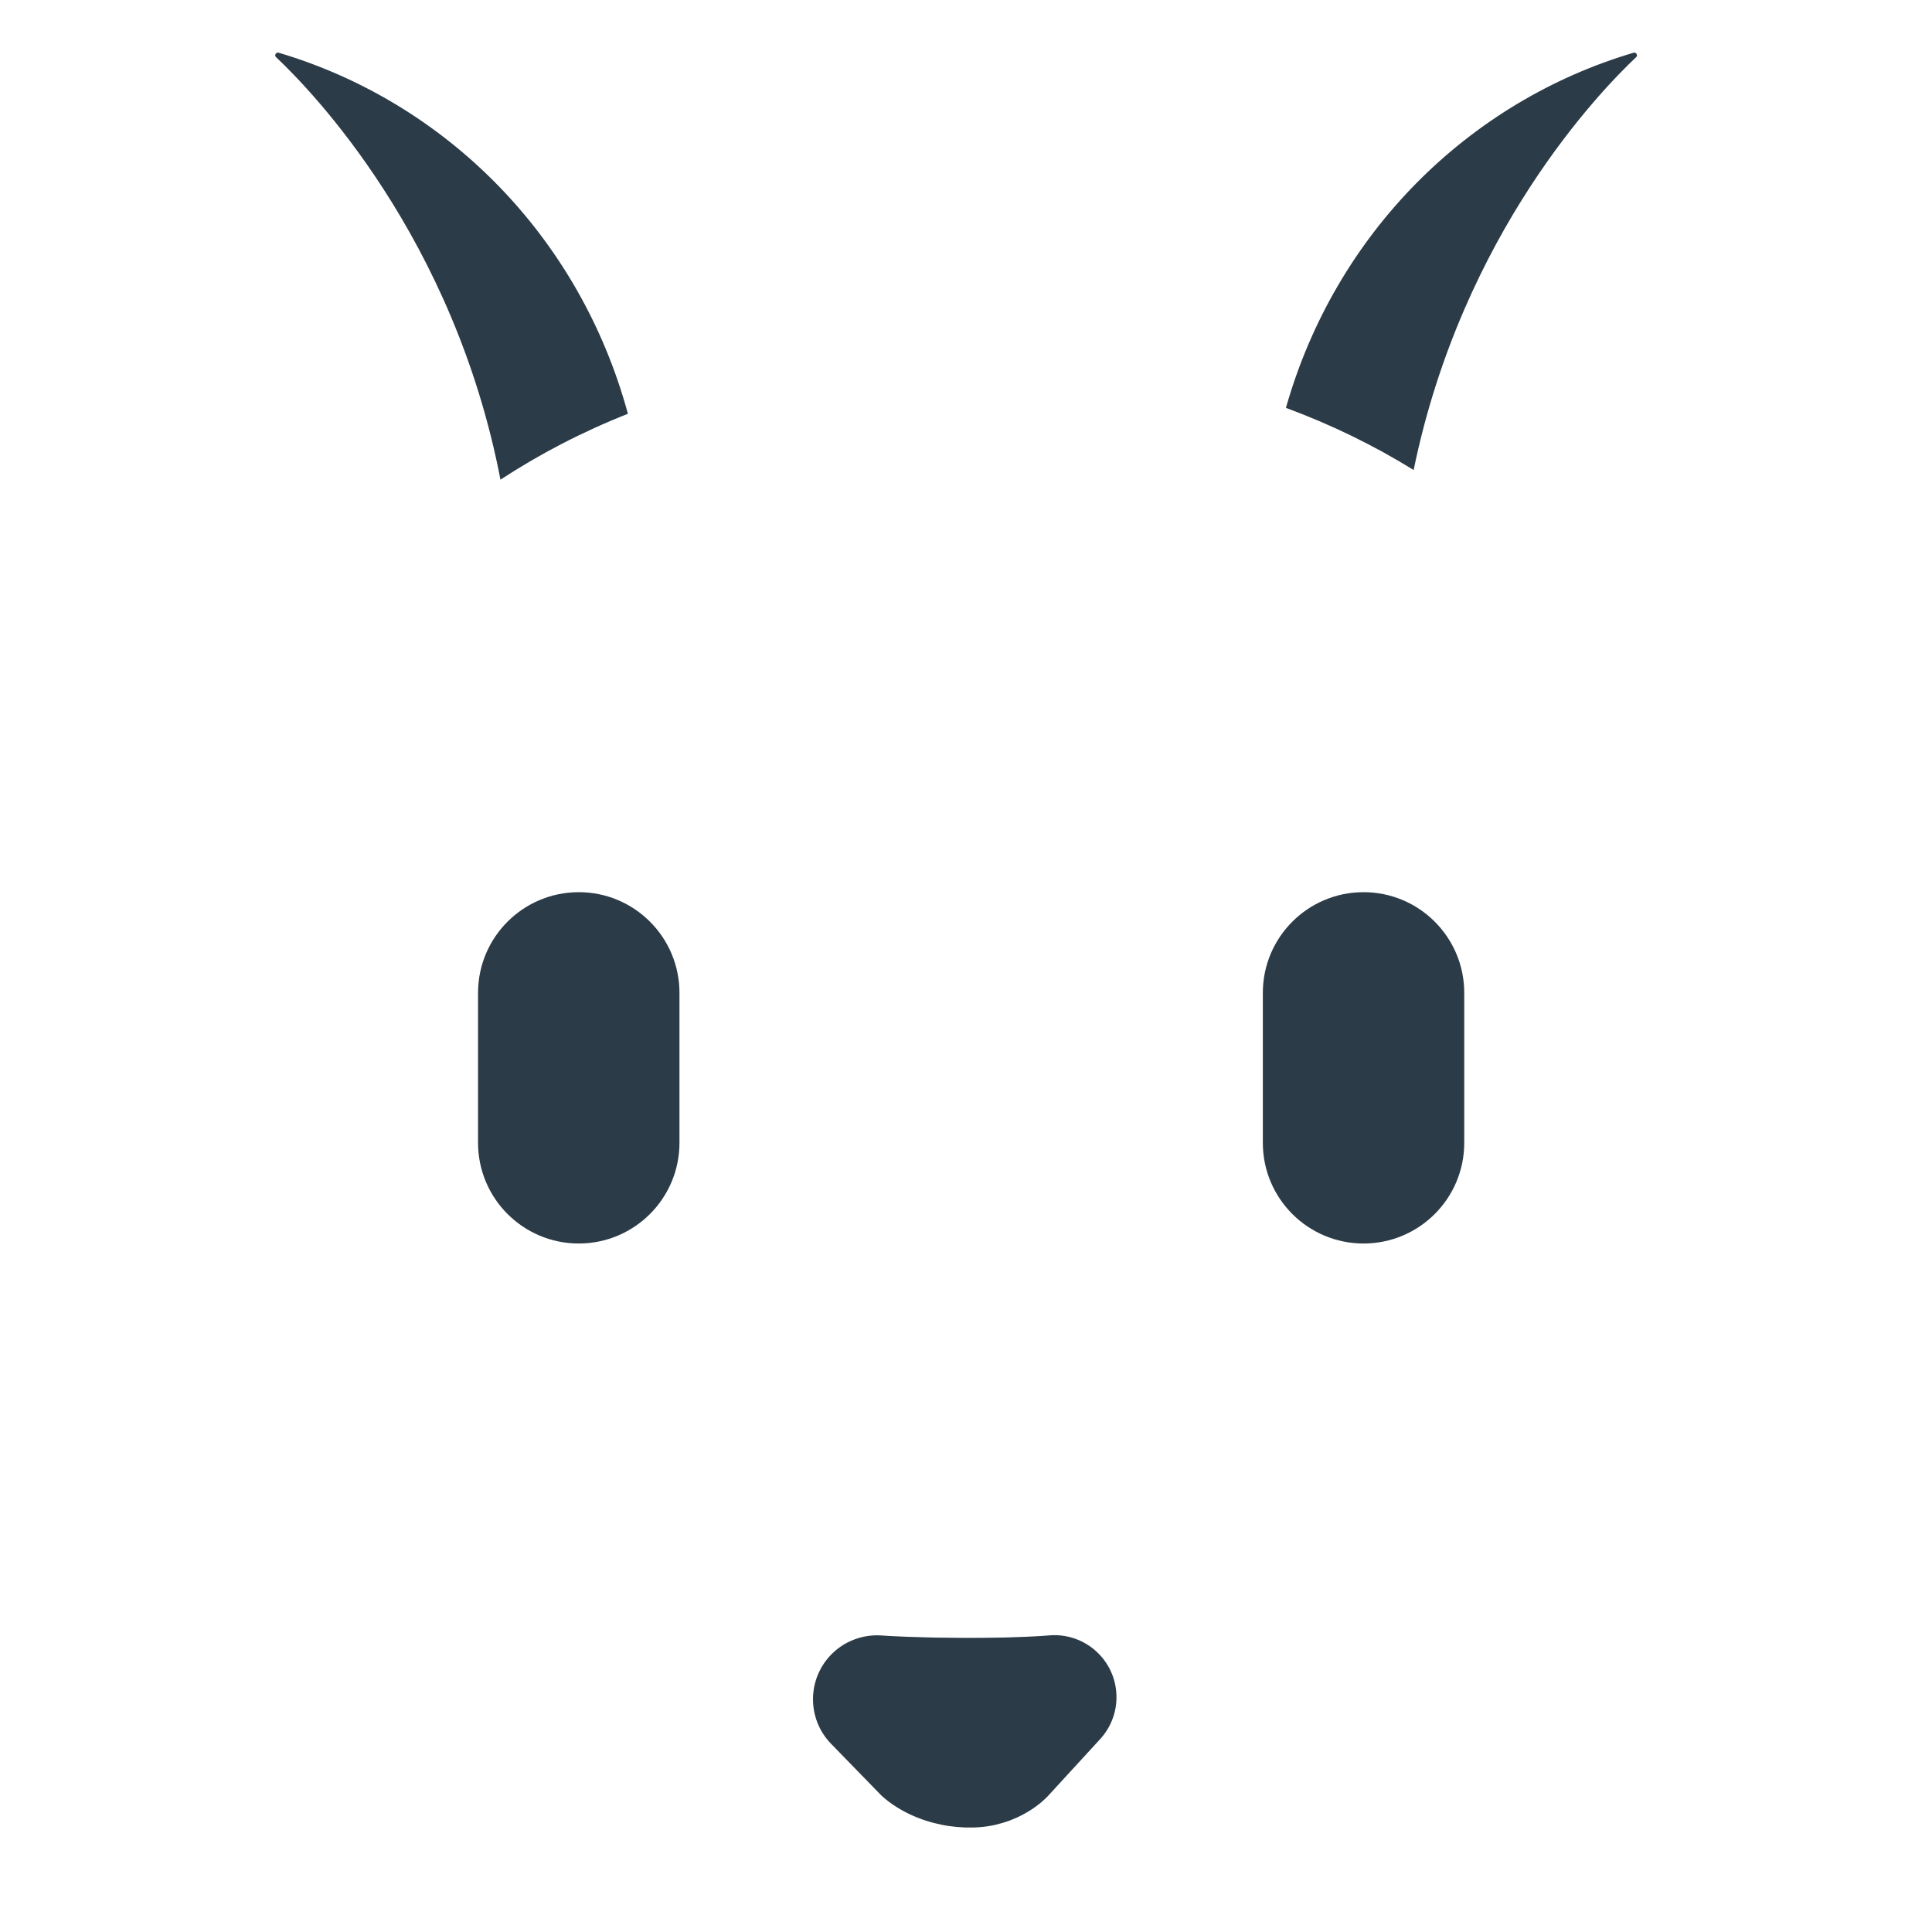 <svg xmlns="http://www.w3.org/2000/svg" viewBox="0 0 512 512" enable-background="new 0 0 512 512"><path fill="#2B3B47" d="M233.476 433.41l1.91.122c1.216.053 2.952.165 5.036.235 2.084.06 4.515.15 7.12.206l8.162.083c2.778.03 5.557-.047 8.162-.063 2.605-.003 5.036-.137 7.12-.196 2.084-.053 3.82-.195 5.036-.252 1.216-.07 1.91-.135 1.91-.135 9.036-.836 17.04 5.812 17.875 14.85.443 4.784-1.214 9.28-4.212 12.575l-13.663 14.89-.128.14c-.084.09-.21.235-.372.385-.326.307-.803.802-1.41 1.306-.61.52-1.347 1.08-2.193 1.675-.85.57-1.804 1.16-2.846 1.71-1.042.544-2.17 1.058-3.364 1.507-1.193.45-2.452.81-3.754 1.13-2.605.608-5.383.817-8.162.72-1.39-.056-2.778-.177-4.146-.368-1.367-.18-2.713-.486-4.016-.81-.65-.137-1.292-.367-1.918-.55-.627-.178-1.24-.407-1.837-.635-.597-.21-1.178-.446-1.74-.706-.56-.24-1.103-.486-1.624-.76-.52-.26-1.02-.514-1.495-.796-.475-.266-.925-.524-1.348-.804-.847-.527-1.585-1.047-2.192-1.517-.608-.45-1.085-.9-1.41-1.163-.327-.287-.5-.465-.5-.465l-13.224-13.588c-6.527-6.706-6.38-17.434.325-23.96 3.553-3.46 8.304-5.04 12.895-4.767zm-80.1-196.972c-14.74 0-26.69 11.95-26.69 26.69v39.725c0 14.74 11.95 26.69 26.69 26.69 14.74 0 26.69-11.95 26.69-26.69v-39.726c0-14.74-11.95-26.69-26.69-26.69zm207.975 0c-14.74 0-26.687 11.95-26.687 26.69v39.725c0 14.74 11.95 26.69 26.69 26.69 14.74 0 26.688-11.95 26.688-26.69v-39.726c0-14.74-11.95-26.69-26.69-26.69zm13.28-111.882c12.884-62.767 49.64-100.64 58.988-109.428.515-.484-.033-1.357-.71-1.156-43.59 12.92-78.916 47.635-92.126 94.12 12.172 4.486 23.394 10.007 33.85 16.464zm-242.003 2.557c10.427-6.806 21.623-12.657 33.776-17.453-12.855-47.272-48.48-82.623-92.558-95.69-.677-.2-1.225.673-.71 1.157 9.472 8.908 47.1 47.69 59.492 111.986z"/></svg>